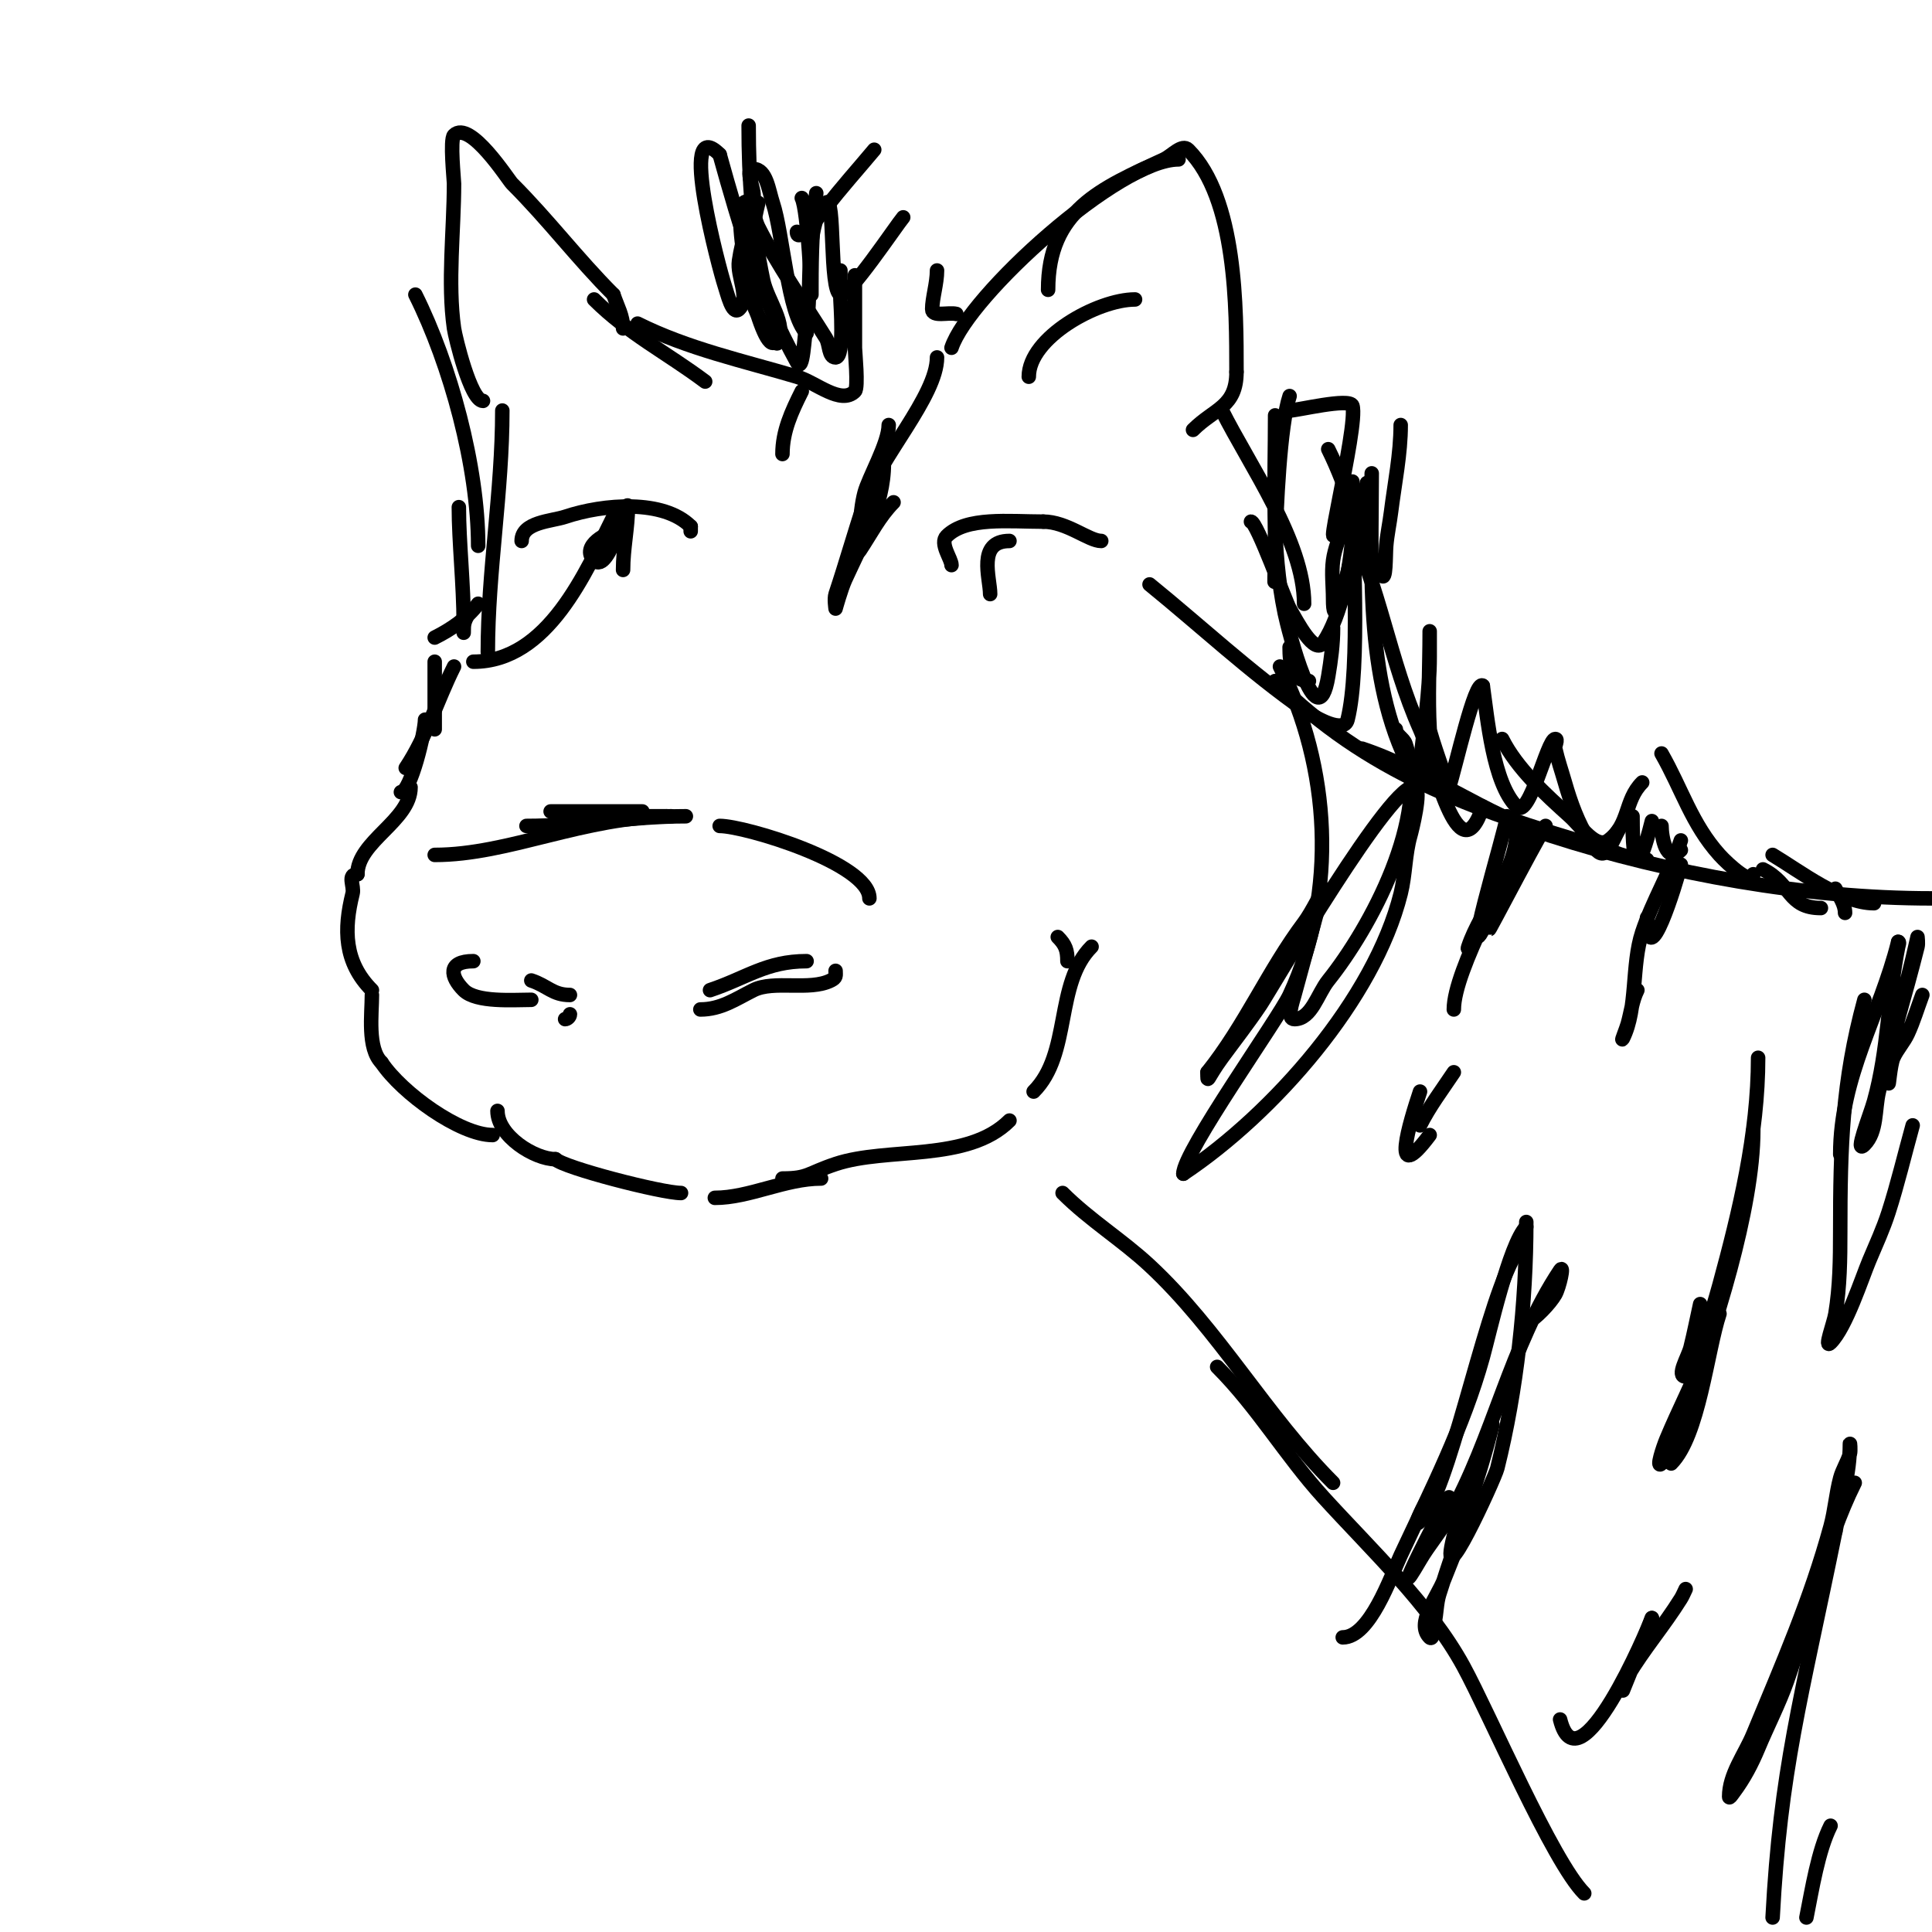 <svg viewBox='0 0 400 400' version='1.1' xmlns='http://www.w3.org/2000/svg' xmlns:xlink='http://www.w3.org/1999/xlink'><g fill='none' stroke='#000000' stroke-width='3' stroke-linecap='round' stroke-linejoin='round'><path d='M264,141c18.788,18.788 40.787,26.68 66,34c3.65,1.06 7.199,3 11,3'/><path d='M282,155c13.39,4.463 25.274,13.572 39,18c24.814,8.004 52.898,13 79,13'/><path d='M220,247c5.586,5.586 12.306,9.713 18,15c14.292,13.271 24.232,31.232 38,45'/><path d='M252,283c8.3,8.3 14.186,18.405 22,27c9.723,10.695 22.035,22.231 29,35c5.356,9.82 18.427,40.427 25,47'/><path d='M272,141'/><path d='M271,141c-3.564,0 -4,-3.655 -4,-7'/><path d='M90,137c0,4.667 0,9.333 0,14'/><path d='M94,138c-3.493,6.986 -5.644,14.466 -10,21'/><path d='M88,149c0,2.516 -2.968,15 -5,15'/><path d='M85,163c0,6.897 -11,11.191 -11,18'/><path d='M74,181c-2.207,0 -0.609,2.437 -1,4c-1.843,7.372 -1.791,14.209 4,20'/><path d='M77,206c0,3.978 -0.989,11.011 2,14'/><path d='M79,220c4.191,6.286 16.245,15 23,15'/><path d='M114,168c6.333,0 12.667,0 19,0'/><path d='M128,169c3.333,0 6.667,0 10,0'/><path d='M109,171c10.972,0 21.906,-2 33,-2'/><path d='M90,177c15.383,0 30.907,-8 49,-8'/><path d='M149,171c5.286,0 31,7.771 31,15'/><path d='M147,205c7.533,-2.511 11.67,-6 20,-6'/><path d='M173,201c0,1.035 0.236,1.382 -1,2c-4.384,2.192 -11.8,-0.1 -16,2c-3.659,1.829 -6.72,4 -11,4'/><path d='M118,206c-3.562,0 -4.588,-1.863 -8,-3'/><path d='M98,199c-5.457,0 -4.761,3.239 -2,6c2.613,2.613 10.31,2 14,2'/><path d='M117,211c0.471,0 1,-0.529 1,-1'/><path d='M103,230c0,5.186 7.673,10 12,10'/><path d='M115,240c1.772,1.772 22.007,7 26,7'/><path d='M148,248c7.156,0 14.558,-4 22,-4'/><path d='M162,244c5.371,0 5.153,-1.051 11,-3c10.738,-3.579 27.332,-0.332 36,-9'/><path d='M221,199c0,-2.254 -0.396,-3.396 -2,-5'/><path d='M226,196c-7.666,7.666 -4.155,22.155 -12,30'/><path d='M90,132c3.399,-1.7 6.72,-3.96 9,-7'/><path d='M98,137c15.452,0 23.266,-18.532 29,-30'/><path d='M101,135c0,-16.659 3,-33.217 3,-50'/><path d='M97,127c-0.951,1.901 -1,2.127 -1,4'/><path d='M96,129c0,-7.846 -1,-16.852 -1,-24'/><path d='M99,113c0,-16.395 -5.766,-37.533 -13,-52'/><path d='M312,169c0,2.022 -11.28,38.872 -3,19c0.86,-2.064 2,-4 3,-6c0.667,-1.333 1.333,-2.667 2,-4'/><path d='M314,180c-1.333,3 -2.532,6.064 -4,9c-6.39,12.78 7.791,-14.687 10,-18'/><path d='M317,175c-3.333,5.333 -6.831,10.567 -10,16c-0.979,1.679 -3.615,6.844 -3,5c2.621,-7.862 10,-15.44 10,-24'/><path d='M316,172c-3.273,8.728 -15,28.758 -15,37'/><path d='M294,226c-2.09,6.269 -6.355,20.139 2,9'/><path d='M301,222c-2.465,3.697 -5.024,7.049 -7,11'/><path d='M278,339c5.627,0 9.904,-12.51 12,-17c6.295,-13.49 12.994,-26.578 17,-41c1.286,-4.63 5.493,-23.493 9,-27'/><path d='M316,253c0,16.731 -1.957,34.83 -6,51c-0.545,2.181 -12.62,28.48 -9,14c0.667,-2.667 1.333,-5.333 2,-8'/><path d='M309,295c-3.003,12.012 -7.291,23.254 -11,35c-0.611,1.933 -0.56,4.021 -1,6c-0.229,1.029 -0.255,3.745 -1,3c-2.915,-2.915 1.498,-8.16 3,-12c1.962,-5.015 4,-10 6,-15'/><path d='M341,190c0,12.462 6.006,-7.026 7,-11'/><path d='M348,174c-2.177,6.532 -5.833,12.498 -8,19c-2.257,6.771 -0.925,15.851 -4,22c-0.471,0.943 0.71,-1.986 1,-3c0.667,-2.333 0.915,-4.829 2,-7'/><path d='M364,219c0,15.796 -3.871,31.86 -8,47c-0.916,3.357 -1.962,6.678 -3,10c-0.979,3.134 -0.717,9 -4,9c-2.028,0 0.508,-4.033 1,-6c0.745,-2.981 1.333,-6 2,-9'/><path d='M363,234c0,16.254 -8.072,41.588 -14,57c-1.215,3.16 -2.35,9.35 -5,12c-1.202,1.202 0.346,-3.431 1,-5c2.525,-6.061 5.561,-11.904 8,-18'/><path d='M356,272c-2.544,7.631 -4.255,25.255 -10,31'/><path d='M349,329c-0.333,0.667 -0.605,1.368 -1,2c-3.528,5.644 -7.584,10.306 -11,16c-0.542,0.904 -1,3 -1,3c0,0 5.493,-13.478 6,-15'/><path d='M342,335c-0.774,2.321 -15.188,36.247 -19,21'/><path d='M313,261c-6.271,12.542 -13.032,48.032 -19,54c-2.108,2.108 1.892,-5.892 4,-8'/><path d='M300,310c-1.965,2.948 -13.117,25.201 -6,13c1.817,-3.114 4.226,-5.861 6,-9c9.186,-16.252 12.651,-35.476 23,-51c0.943,-1.414 -0.157,3.524 -1,5c-1.035,1.811 -4.051,5.025 -6,6'/><path d='M265,138c10.412,20.824 11.987,46.599 2,68c-2.283,4.892 -22,32.475 -22,37'/><path d='M245,243c18.599,-12.399 39.544,-36.175 45,-58c0.984,-3.934 0.886,-8.101 2,-12c0.282,-0.988 2.38,-9.31 1,-10c-4.332,-2.166 -29.807,41.711 -32,45c-2.515,3.772 -5.319,7.344 -8,11c-3.2,4.364 -3,5.647 -3,3'/><path d='M250,222c7.8,-9.75 12.565,-21.087 20,-31c1.612,-2.15 4,-7 4,-7c0,0 -4.737,17.369 -6,22c-0.439,1.608 -1.667,5 0,5c3.543,0 4.786,-5.233 7,-8c8.722,-10.902 21.084,-33.748 16,-49c-0.38,-1.14 -2,-1.798 -2,-3'/><path d='M386,207c-4.618,16.931 -5,30.521 -5,48c0,5.676 -0.067,11.401 -1,17c-0.333,2 -2.434,7.434 -1,6c3.212,-3.212 6.493,-13.42 8,-17c1.393,-3.309 2.901,-6.582 4,-10c1.906,-5.928 3.333,-12 5,-18'/><path d='M398,206c-1,2.667 -1.807,5.414 -3,8c-0.815,1.765 -2.211,3.224 -3,5c-0.69,1.553 -1,6.7 -1,5c0,-7.585 0.605,-10.415 3,-18c1.242,-3.932 3,-12 3,-12c0,0 0.162,1.353 0,2c-2.51,10.04 -5.603,19.932 -8,30c-0.88,3.697 -0.313,8.313 -3,11c-2.173,2.173 1.177,-6.039 2,-9c2.993,-10.774 2.854,-21.272 5,-32c0.065,-0.327 0.333,-1 0,-1'/><path d='M393,195c-3.853,15.413 -12,27.646 -12,44'/><path d='M384,307c-6.268,12.536 -9.325,27.754 -14,41c-1.69,4.788 -4.047,9.313 -6,14c-1.32,3.168 -2.941,6.255 -5,9c-0.283,0.377 -1,1.471 -1,1c0,-4.643 3.225,-8.71 5,-13c5.976,-14.442 11.869,-27.854 16,-43c0.894,-3.28 1.124,-6.715 2,-10c0.463,-1.734 1.507,-3.274 2,-5c0.183,-0.641 0,-2.667 0,-2c0,6.083 -1.807,12.035 -3,18'/><path d='M380,317c-7.163,35.166 -11.389,49.386 -13,80'/><path d='M374,397c1.166,-5.83 2.419,-13.838 5,-19'/><path d='M197,117c0,-1.312 -2.523,-4.477 -1,-6c4.044,-4.044 12.906,-3 20,-3'/><path d='M216,108c4.88,0 9.428,4 12,4'/><path d='M209,112c-6.766,0 -4,7.695 -4,11'/><path d='M108,112c0,-3.93 6.213,-4.071 9,-5c8.074,-2.691 20.375,-3.625 26,2'/><path d='M143,109l0,1'/><path d='M128,110c-2.161,0 -7.915,3.085 -5,6c3.271,3.271 7,-13.997 7,-11'/><path d='M130,105c0,4.174 -1,8.542 -1,13'/><path d='M160,71c-2.958,0 -8.73,-26.27 -6,-29c1.374,-1.374 2.131,3.262 3,5c3.821,7.642 9.37,15.592 14,23c0.79,1.264 0.509,4 2,4c1.919,0 1,-11.33 1,-12c0,-2 0,-4 0,-6'/><path d='M174,56'/><path d='M169,40c-0.812,6.496 -1,12.499 -1,19c0,0.667 0,2 0,2c0,0 -0.692,-17.385 -2,-20'/><path d='M157,42c-1.469,5.874 -2.693,15.074 -1,21c0.738,2.584 2.576,4.721 4,7c0.25,0.4 0.789,1.422 1,1c1.989,-3.978 -2.084,-8.648 -3,-13c-2.28,-10.828 -3,-20.937 -3,-32'/><path d='M165,48c0,2.603 4.419,-2.932 6,-5c3.163,-4.136 6.667,-8 10,-12'/><path d='M166,81c-2.118,4.237 -4,8.272 -4,13'/><path d='M194,74c0,8.006 -11.933,20.8 -15,30c-2.144,6.433 -3.804,12.413 -6,19c-0.316,0.949 0,3 0,3c0,0 1.128,-4.081 2,-6c3.45,-7.589 8,-15.442 8,-24'/><path d='M184,88c0,3.716 -4.179,10.92 -5,14c-0.607,2.277 -0.787,4.653 -1,7c-0.151,1.66 -0.924,6.387 0,5c2.257,-3.385 4.123,-7.123 7,-10'/><path d='M197,72c3.602,-10.805 34.647,-39 47,-39'/><path d='M217,60c0,-16.469 10.935,-20.97 24,-27c1.63,-0.752 3.731,-3.269 5,-2c10.05,10.05 10,32.965 10,46'/><path d='M256,77c0,7.296 -4.547,7.547 -9,12'/><path d='M100,83c-2.565,0 -5.747,-13.232 -6,-15c-1.369,-9.586 0,-20.275 0,-30c0,-0.767 -0.879,-9.121 0,-10c3.281,-3.281 11.263,9.263 12,10c7.614,7.614 13.549,15.549 21,23'/><path d='M127,61c0.835,2.504 2,4.392 2,7'/><path d='M123,62c7.009,7.009 15.179,11.135 23,17'/><path d='M213,78c0,-8.105 14.235,-16 22,-16'/><path d='M253,85c5.688,11.377 17,27.15 17,40'/><path d='M267,85c1.52,0 12.439,-2.682 13,-1c1.381,4.143 -7.912,39.735 -2,22'/><path d='M278,109c-0.667,2.333 -1.679,4.595 -2,7c-0.352,2.643 0,5.333 0,8c0,12.023 6.231,-20.923 7,-24'/><path d='M284,98c0,20.446 -1.592,44.463 9,63c0.523,0.915 0.884,-1.952 1,-3c0.813,-7.319 2,-14.636 2,-22c0,-1.667 0,-6.667 0,-5c0,6.667 -0.391,13.345 0,20c0.061,1.039 3.95,12.15 4,12c1.34,-4.02 5.406,-22.594 7,-21'/><path d='M307,142c0.952,6.667 2.111,20.111 7,25c2.669,2.669 6.336,-14 8,-14c0.667,0 -0.145,1.349 0,2c0.526,2.369 1.333,4.667 2,7c1.19,4.167 2.703,8.325 5,12c3.097,4.956 3.84,2.32 6,-2'/><path d='M338,169c0,11.355 1.223,12.107 4,1'/><path d='M344,171c0,2.255 0.982,8.018 4,5'/><path d='M259,108c1.2,0 7.137,16.49 8,18c1.637,2.865 5.17,9.746 7,7c3.756,-5.634 5.529,-15.411 6,-22c0.142,-1.995 0,-4 0,-6c0,-1.667 0,-6.667 0,-5c0,11.912 1.74,38.038 -1,49c-0.745,2.981 -6.482,-0.238 -9,-2c-11.259,-7.881 -21.333,-17.333 -32,-26'/><path d='M132,67c10.421,5.211 21.845,7.695 33,11c3.953,1.171 9.085,5.915 12,3c0.746,-0.746 0,-8.245 0,-9c0,-5 0,-10 0,-15'/><path d='M167,69c-3.919,-3.919 -4.862,-20.586 -7,-27c-0.85,-2.55 -1.313,-7 -4,-7c-2,0 0.329,4.027 0,6c-0.731,4.387 -2.371,8.597 -3,13c-0.471,3.3 2.357,7.643 0,10c-1.374,1.374 -2.385,-3.156 -3,-5c-0.926,-2.777 -9.852,-35.852 -1,-27'/><path d='M149,32c4.168,15.006 8.396,29.313 16,43c1.335,2.403 1.461,-5.305 2,-8c1.219,-6.096 -0.688,-20.312 4,-25c1.965,-1.965 0.634,18.211 3,19c1.643,0.548 11.682,-14.462 13,-16'/><path d='M194,56c0,2.678 -1,5.727 -1,8c0,1.7 3.351,0.588 5,1'/><path d='M290,88c0,5.973 -1.259,12.073 -2,18c-0.292,2.339 -0.804,4.651 -1,7c-0.168,2.021 0.006,7.76 -1,6c-4.646,-8.131 -6.818,-17.635 -11,-26'/><path d='M267,82c-4.02,12.059 -3,68.107 -3,18'/><path d='M264,86c0,13.764 -0.833,27.401 2,41c0.649,3.113 6.653,27.084 9,13c0.551,-3.304 1,-6.65 1,-10'/><path d='M279,108c6.66,13.32 8.671,28.76 15,43c2.854,6.422 7.947,31.158 13,16'/><path d='M311,153c3.043,6.086 8.993,11.494 14,16c2.337,2.104 5.484,6.887 8,5c4.475,-3.356 3.271,-8.271 7,-12'/><path d='M344,156c4.219,7.383 6.255,14.616 12,21c1.798,1.998 7,6.687 7,4'/><path d='M365,180c5.941,2.97 5.092,8 12,8'/><path d='M380,184c0.801,1.602 2,3.179 2,5'/><path d='M367,177c5.753,3.452 14.17,10 21,10'/></g>
</svg>